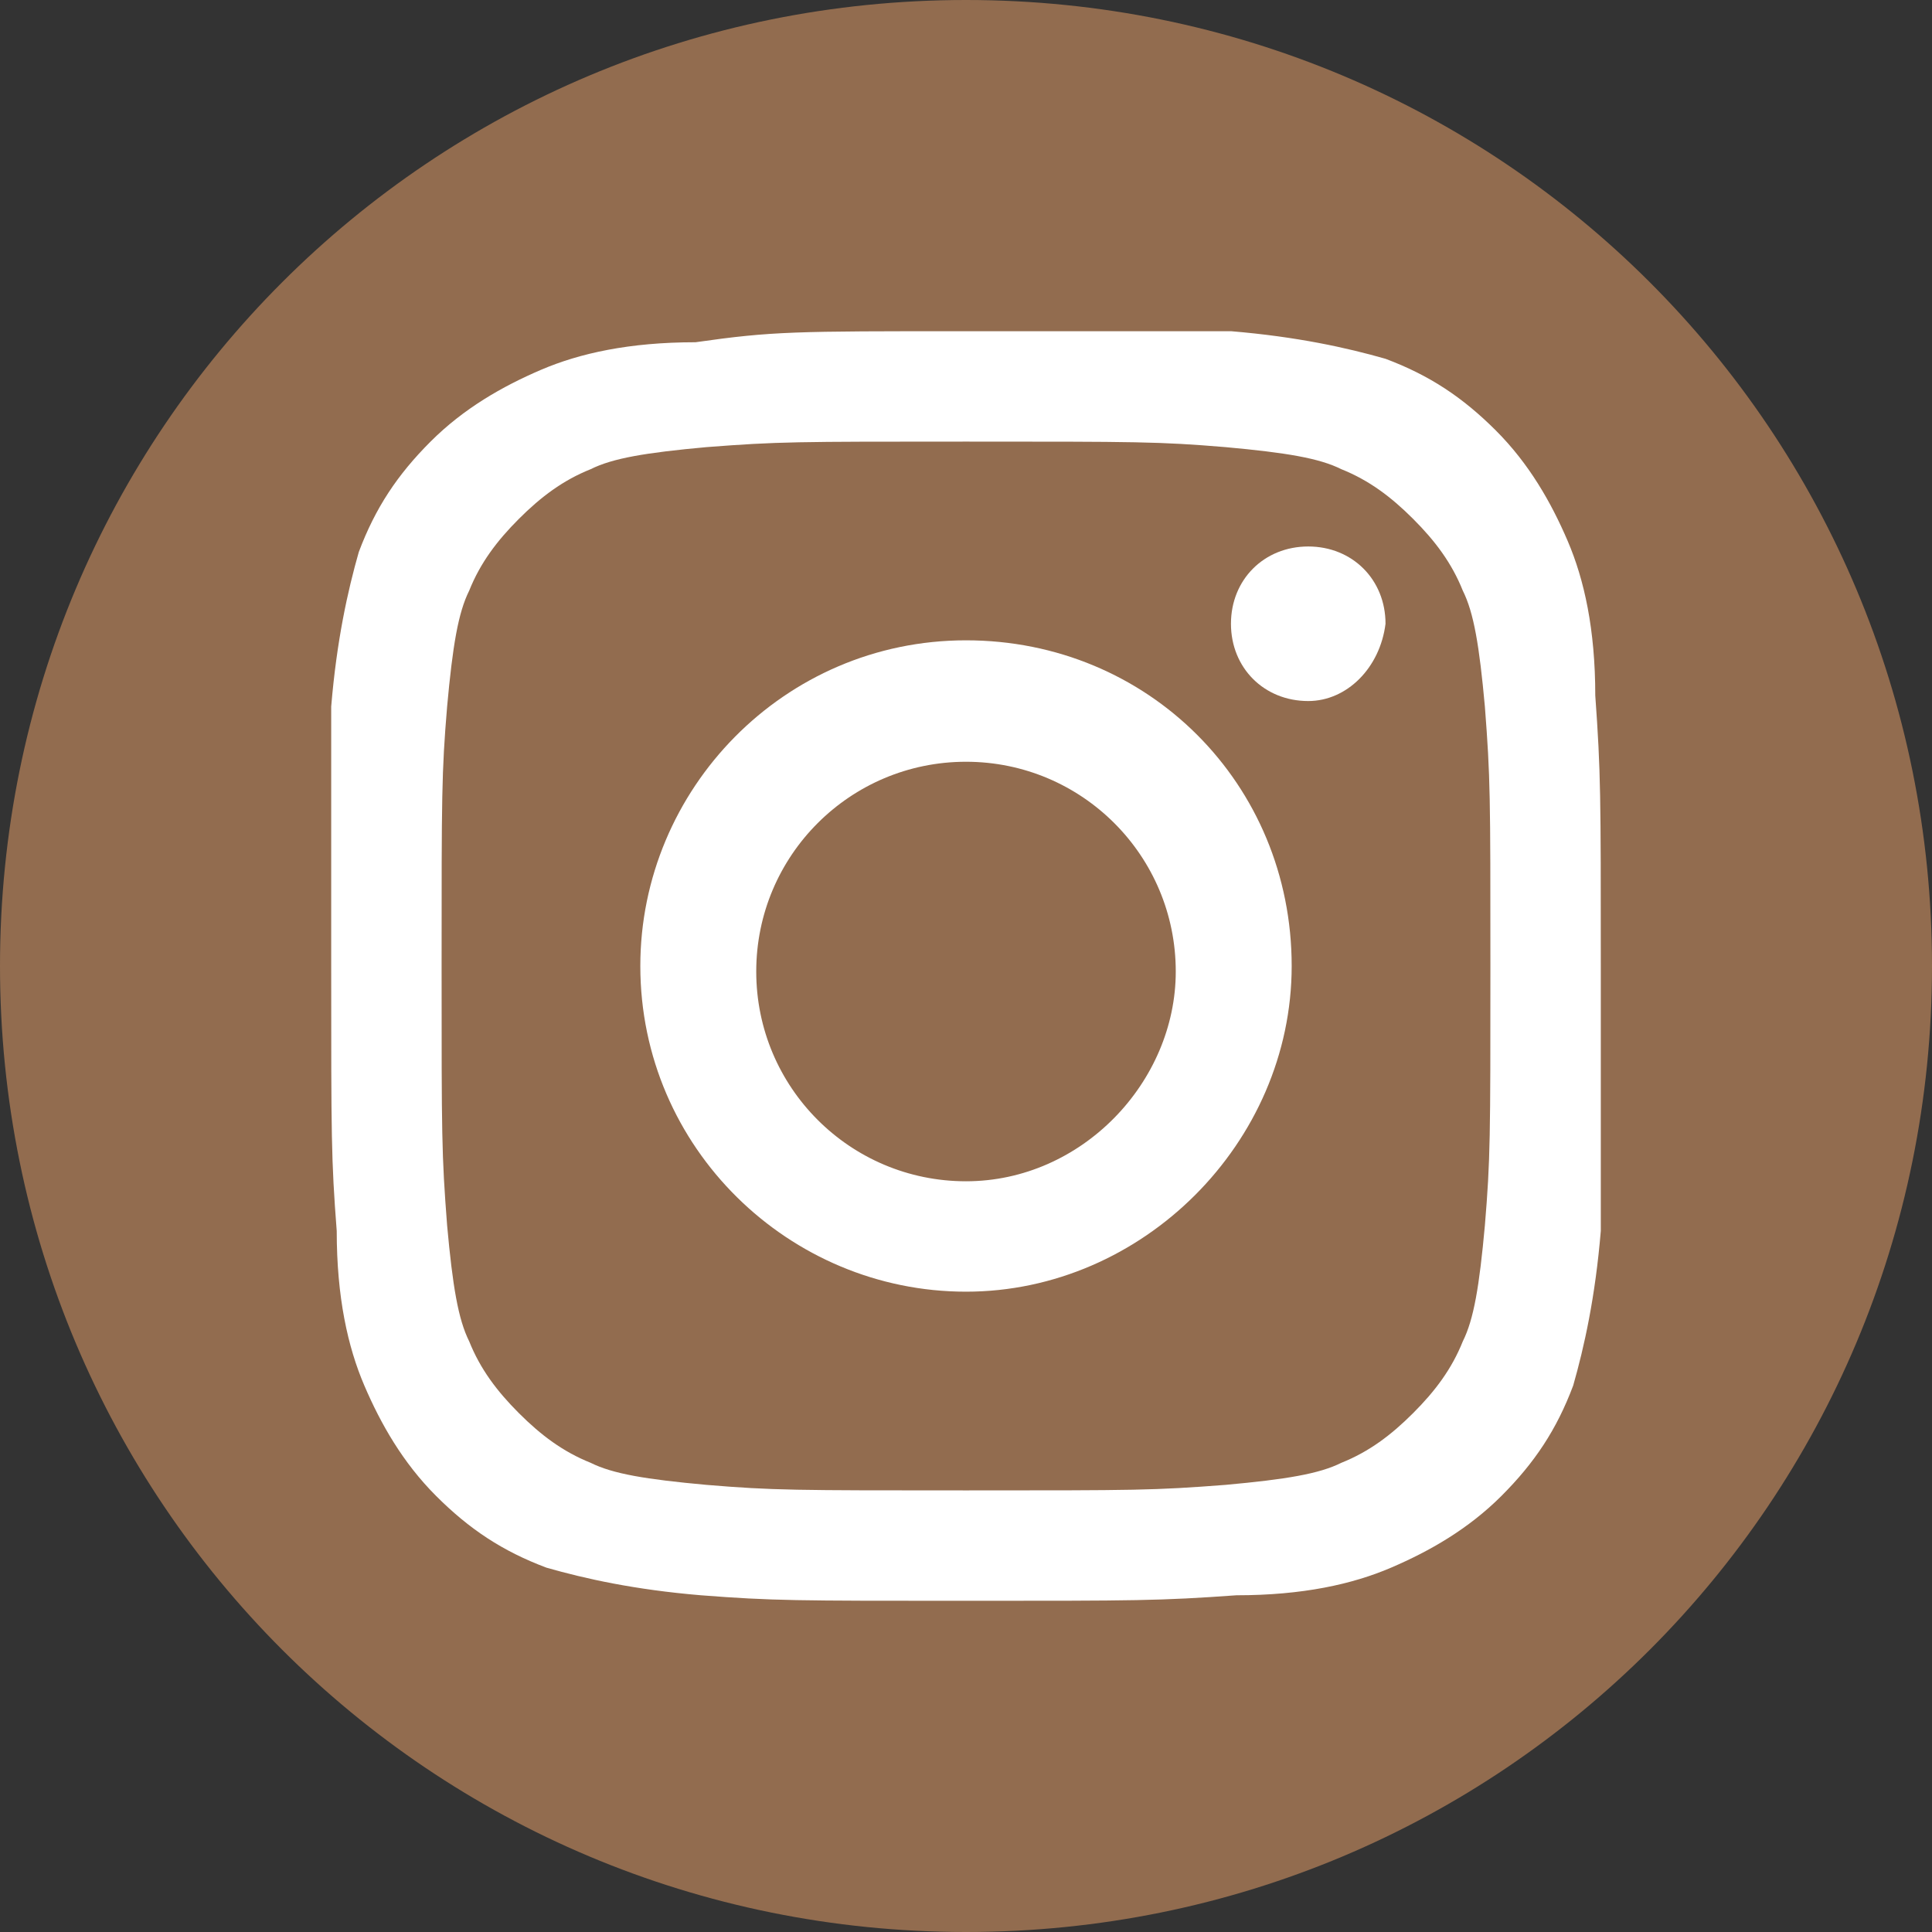 <?xml version="1.0" encoding="utf-8"?>
<!-- Generator: Adobe Illustrator 24.1.3, SVG Export Plug-In . SVG Version: 6.00 Build 0)  -->
<svg version="1.1" id="Livello_1" xmlns="http://www.w3.org/2000/svg" xmlns:xlink="http://www.w3.org/1999/xlink" x="0px" y="0px"
	 viewBox="0 0 35 35" style="enable-background:new 0 0 35 35;" xml:space="preserve">
<rect x="0" y="0" width="35" height="35" fill="#333333" stroke="none"/>
<style type="text/css">
	.st0{fill:#926C4F;}
	.st1{fill:#FFFFFF;}
</style>
<path class="st0" d="M35,17.5C35,7.8,27.2,0,17.5,0C7.8,0,0,7.8,0,17.5C0,27.2,7.8,35,17.5,35C27.2,35,35,27.2,35,17.5"/>
<path class="st1" d="M29,22.3c-0.1,1.2-0.3,2.1-0.5,2.8c-0.3,0.8-0.7,1.4-1.3,2c-0.6,0.6-1.3,1-2,1.3c-0.7,0.3-1.6,0.5-2.8,0.5
	C21,29,20.6,29,17.5,29c-3.1,0-3.5,0-4.8-0.1c-1.2-0.1-2.1-0.3-2.8-0.5c-0.8-0.3-1.4-0.7-2-1.3c-0.6-0.6-1-1.3-1.3-2
	c-0.3-0.7-0.5-1.6-0.5-2.8C6,21,6,20.6,6,17.5C6,14.4,6,14,6,12.8c0.1-1.2,0.3-2.1,0.5-2.8c0.3-0.8,0.7-1.4,1.3-2
	c0.6-0.6,1.3-1,2-1.3c0.7-0.3,1.6-0.5,2.8-0.5C14,6,14.4,6,17.5,6C20.6,6,21,6,22.3,6c1.2,0.1,2.1,0.3,2.8,0.5
	c0.8,0.3,1.4,0.7,2,1.3c0.6,0.6,1,1.3,1.3,2c0.3,0.7,0.5,1.6,0.5,2.8C29,14,29,14.4,29,17.5C29,20.6,29,21,29,22.3 M26.5,10.7
	c-0.2-0.5-0.5-0.9-0.9-1.3c-0.4-0.4-0.8-0.7-1.3-0.9c-0.4-0.2-1-0.3-2.1-0.4c-1.2-0.1-1.6-0.1-4.7-0.1c-3.1,0-3.4,0-4.7,0.1
	c-1.1,0.1-1.7,0.2-2.1,0.4C10.2,8.7,9.8,9,9.4,9.4C9,9.8,8.7,10.2,8.5,10.7c-0.2,0.4-0.3,1-0.4,2.1c-0.1,1.2-0.1,1.6-0.1,4.7
	c0,3.1,0,3.4,0.1,4.7c0.1,1.1,0.2,1.7,0.4,2.1c0.2,0.5,0.5,0.9,0.9,1.3c0.4,0.4,0.8,0.7,1.3,0.9c0.4,0.2,1,0.3,2.1,0.4
	c1.2,0.1,1.6,0.1,4.7,0.1c3.1,0,3.4,0,4.7-0.1c1.1-0.1,1.7-0.2,2.1-0.4c0.5-0.2,0.9-0.5,1.3-0.9c0.4-0.4,0.7-0.8,0.9-1.3
	c0.2-0.4,0.3-1,0.4-2.1c0.1-1.2,0.1-1.6,0.1-4.7c0-3.1,0-3.4-0.1-4.7C26.8,11.7,26.7,11.1,26.5,10.7"/>
<path class="st1" d="M23.7,12.7c-0.8,0-1.4-0.6-1.4-1.4c0-0.8,0.6-1.4,1.4-1.4s1.4,0.6,1.4,1.4C25,12.1,24.4,12.7,23.7,12.7"/>
<path class="st1" d="M17.5,11.6c-3.3,0-5.9,2.7-5.9,5.9c0,3.3,2.7,5.9,5.9,5.9s5.9-2.7,5.9-5.9C23.4,14.2,20.8,11.6,17.5,11.6
	 M17.5,21.4c-2.1,0-3.8-1.7-3.8-3.8c0-2.1,1.7-3.8,3.8-3.8c2.1,0,3.8,1.7,3.8,3.8C21.3,19.6,19.6,21.4,17.5,21.4"/>
</svg>
